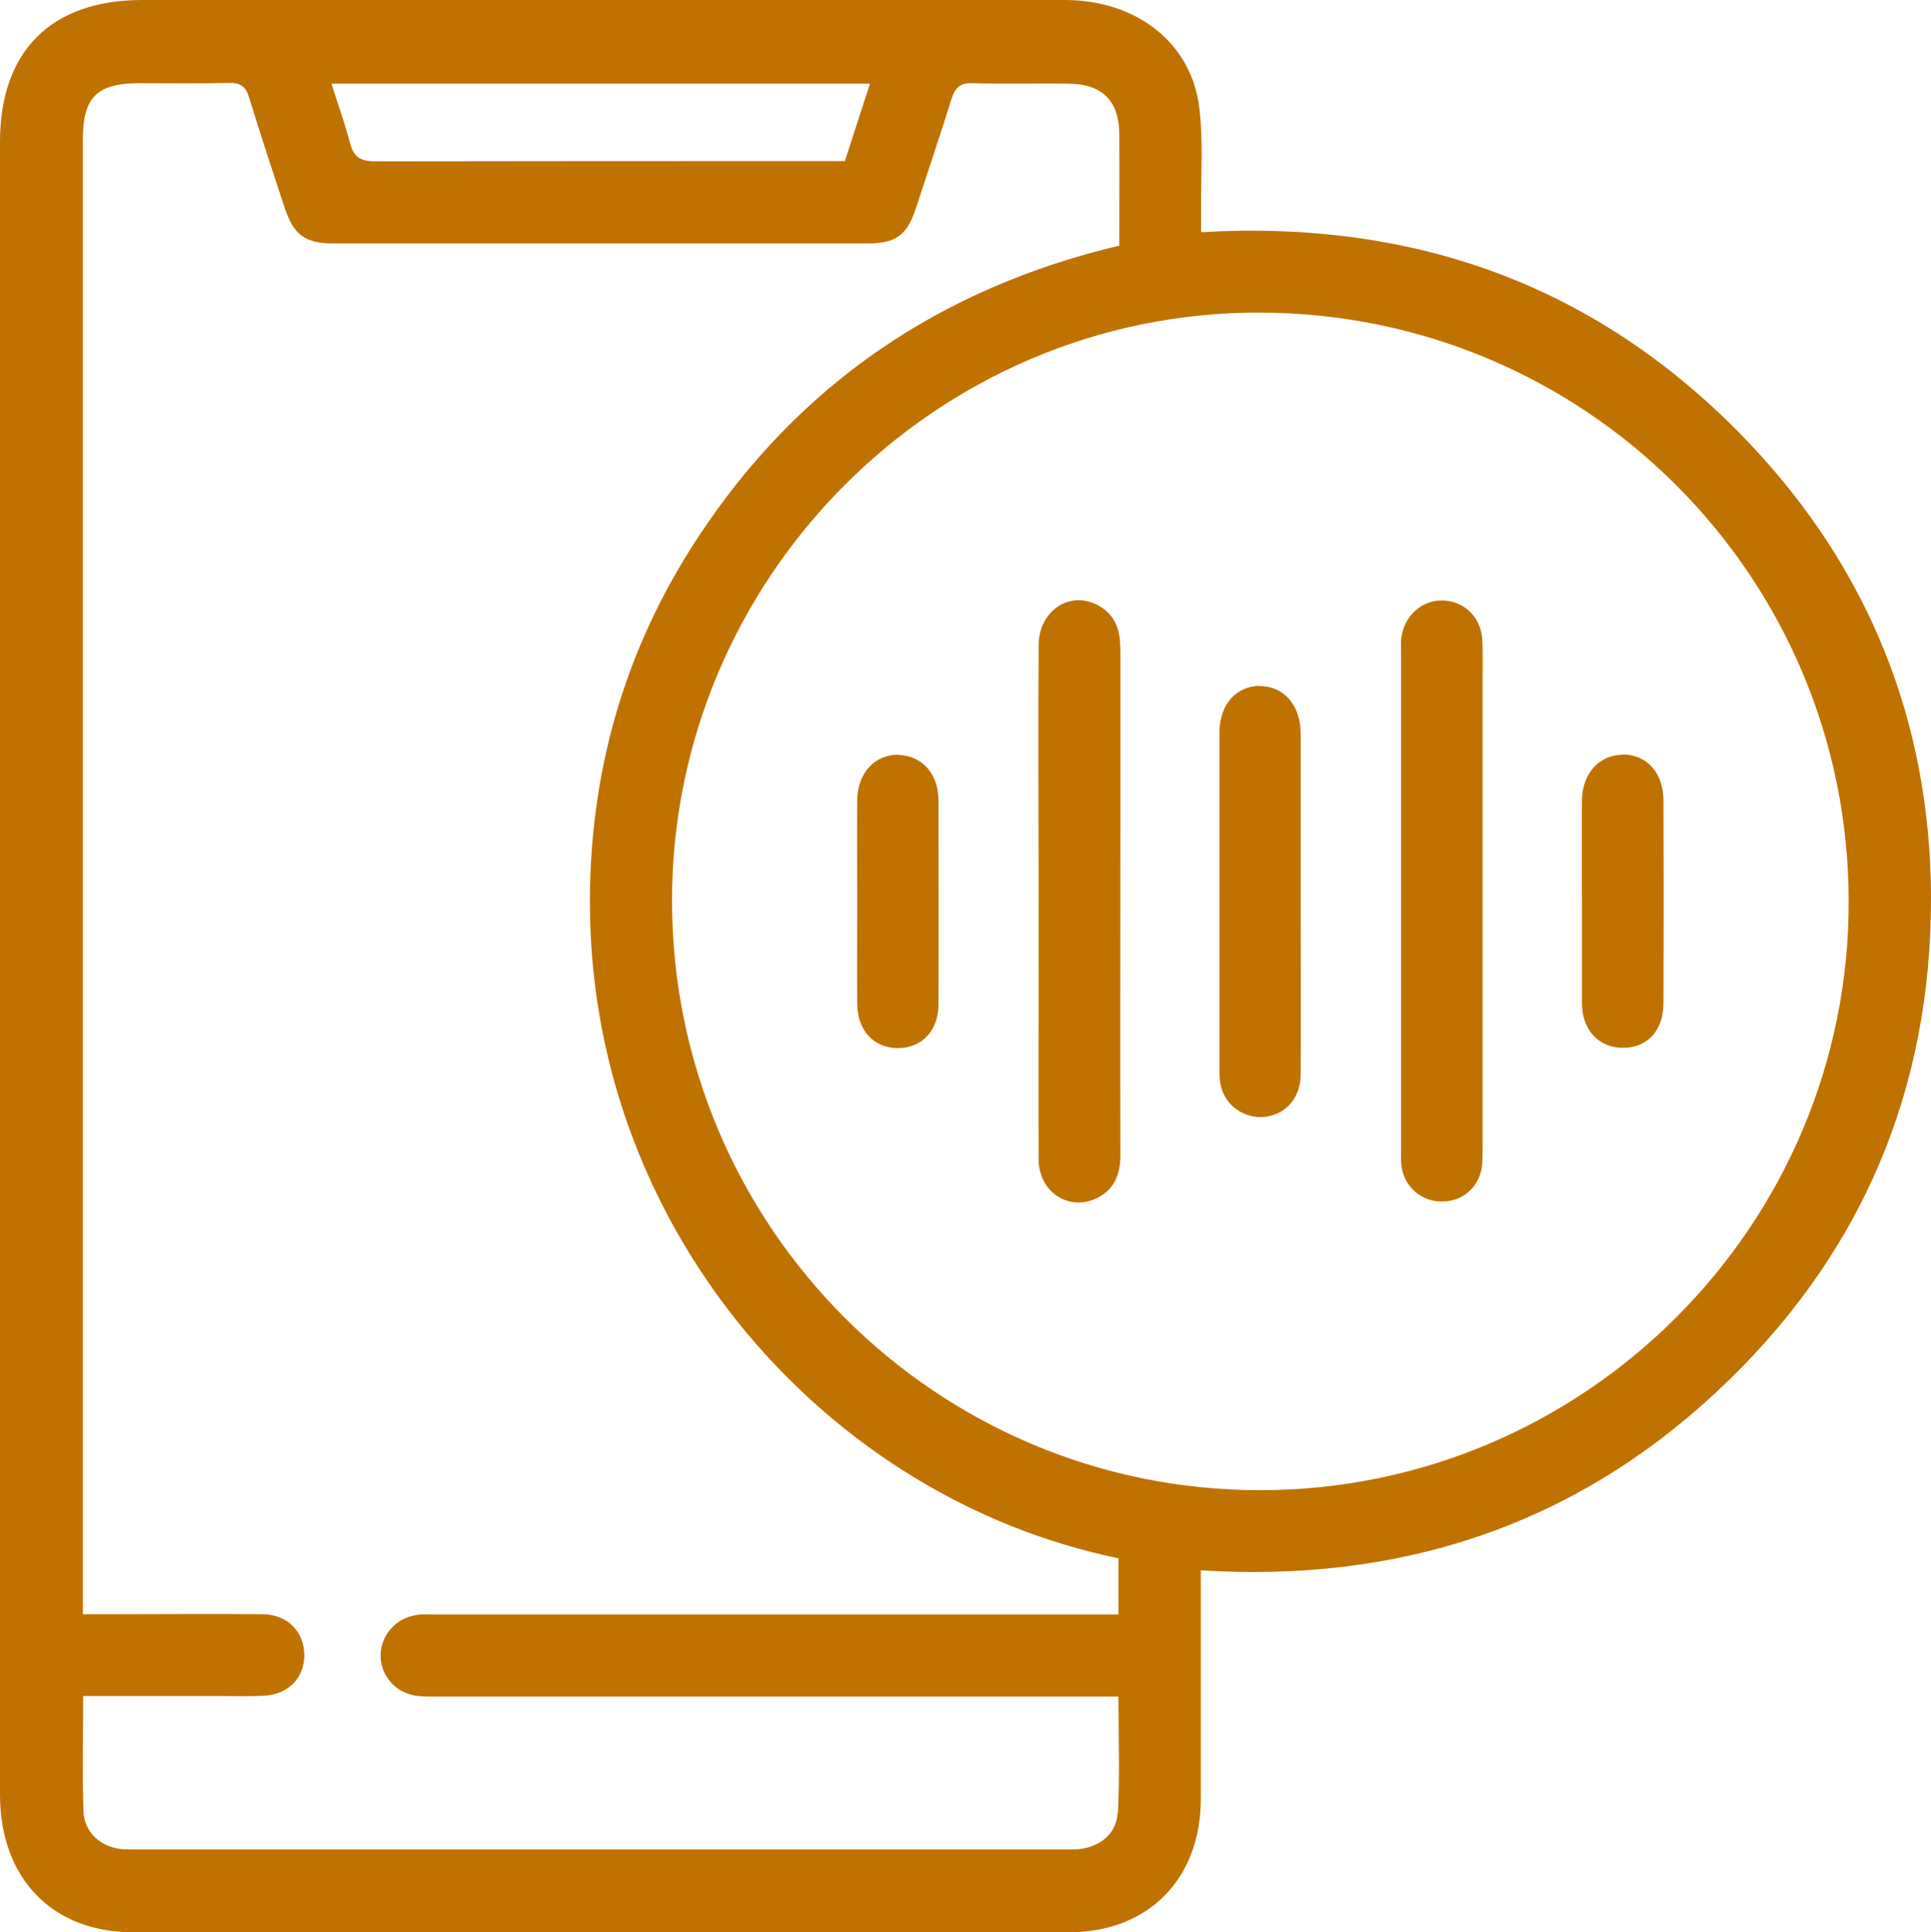 <svg xmlns="http://www.w3.org/2000/svg" id="Capa_2" data-name="Capa 2" viewBox="0 0 70.37 70.41"><defs><style>      .cls-1 {        fill: #c07200;        stroke-width: 0px;      }    </style></defs><g id="Capa_1-2" data-name="Capa 1"><g><path class="cls-1" d="M63.75,16.15c-5.4-5.69-12.1-8.15-19.98-7.69,0-.3,0-.58,0-.85-.01-1.22.08-2.44-.06-3.65C43.44,1.58,41.43,0,38.8,0,27.59,0,16.39,0,5.18,0,1.87,0,0,1.86,0,5.17c0,5.8,0,11.6,0,17.41C0,36.84,0,51.12,0,65.39c0,3.04,1.89,5.01,4.83,5.02,11.37.01,22.74.01,34.11,0,2.91,0,4.82-1.95,4.82-4.86,0-2.5,0-5.01,0-7.51v-.82c7.19.45,13.49-1.58,18.74-6.45,5.27-4.88,7.91-11,7.87-18.17-.04-6.32-2.27-11.86-6.62-16.45ZM31.7,3.06c-.31.96-.61,1.87-.91,2.81h-.64c-5.49,0-10.99,0-16.48.01-.54,0-.79-.17-.92-.68-.18-.7-.43-1.38-.67-2.15h19.63ZM40.73,66.05c-.04.81-.71,1.3-1.55,1.34-.16,0-.33,0-.49,0-11.2,0-22.41,0-33.61,0-.21,0-.42,0-.63-.01-.78-.07-1.39-.62-1.41-1.4-.04-1.35-.01-2.71-.01-4.18,1.69,0,3.3,0,4.91,0,.56,0,1.12.02,1.68-.01.89-.05,1.46-.64,1.47-1.47,0-.85-.6-1.49-1.51-1.5-1.8-.02-3.6,0-5.4,0-.35,0-.7,0-1.16,0v-.77c0-17.66,0-35.33,0-52.99,0-1.51.52-2.02,2.02-2.03,1.1,0,2.2.02,3.3-.01.43-.01.62.14.74.54.41,1.34.85,2.67,1.29,4,.33,1,.74,1.31,1.8,1.31,6.48,0,12.96,0,19.44,0,1.05,0,1.45-.3,1.78-1.32.43-1.31.87-2.62,1.28-3.93.13-.41.3-.61.78-.59,1.17.04,2.34,0,3.51.02,1.2.01,1.82.63,1.83,1.81.01,1.35,0,2.71,0,4.09-6.53,1.55-11.69,5.05-15.36,10.64-2.71,4.12-3.99,8.68-3.93,13.6.14,11.7,8.63,21.4,19.26,23.59v2.05h-.82c-8,0-16,0-24,0-.26,0-.52-.02-.77.02-.76.11-1.32.77-1.3,1.51.02.75.59,1.36,1.37,1.44.28.03.56.02.84.02,7.91,0,15.81,0,23.72,0h.96c0,1.47.05,2.86-.02,4.25ZM45.92,54.3c-11.81,0-21.4-9.6-21.43-21.43-.03-11.8,9.61-21.49,21.38-21.48,11.88,0,21.48,9.58,21.5,21.43.03,11.83-9.62,21.48-21.45,21.48Z"></path><path class="cls-1" d="M40.82,23.55c0-.64-.21-1.15-.76-1.47-1.03-.6-2.2.15-2.21,1.42-.02,3.09,0,6.17,0,9.26,0,.82,0,1.64,0,2.46,0,2.34-.01,4.68,0,7.02,0,1.14,1.01,1.86,2,1.47.72-.29.98-.86.98-1.62-.01-3.88,0-7.77,0-11.65,0-2.29,0-4.58,0-6.88Z"></path><path class="cls-1" d="M54.02,23.31c-.05-.82-.66-1.41-1.44-1.43-.8-.02-1.45.6-1.52,1.44-.01.14,0,.28,0,.42,0,6.06,0,12.12,0,18.17,0,.21-.01.42.02.63.13.76.78,1.28,1.54,1.24.74-.03,1.31-.57,1.39-1.32.02-.23.02-.47.02-.7,0-2.97,0-5.94,0-8.91,0-2.71,0-5.43,0-8.14,0-.47.01-.94-.01-1.4Z"></path><path class="cls-1" d="M45.91,24.99c-.87.01-1.47.69-1.47,1.7,0,4.12,0,8.23,0,12.35,0,.23.02.47.1.69.23.66.92,1.06,1.61.96.73-.11,1.25-.71,1.25-1.54.01-2.08,0-4.16,0-6.24,0-2.06,0-4.12,0-6.17,0-1.05-.62-1.75-1.51-1.74Z"></path><path class="cls-1" d="M59.15,27.5c-.87,0-1.49.68-1.5,1.67-.01,1.24,0,2.48,0,3.72,0,1.22,0,2.43,0,3.65,0,.97.59,1.62,1.45,1.64.91.02,1.52-.6,1.52-1.63.01-2.46.01-4.91,0-7.37,0-1.02-.6-1.68-1.48-1.69Z"></path><path class="cls-1" d="M32.76,27.5c-.87-.02-1.51.66-1.52,1.65-.01,1.24,0,2.48,0,3.72,0,1.24-.01,2.48,0,3.72.01.97.61,1.6,1.48,1.6.87,0,1.48-.63,1.48-1.6.01-2.48,0-4.96,0-7.44,0-.96-.61-1.62-1.45-1.64Z"></path></g></g></svg>